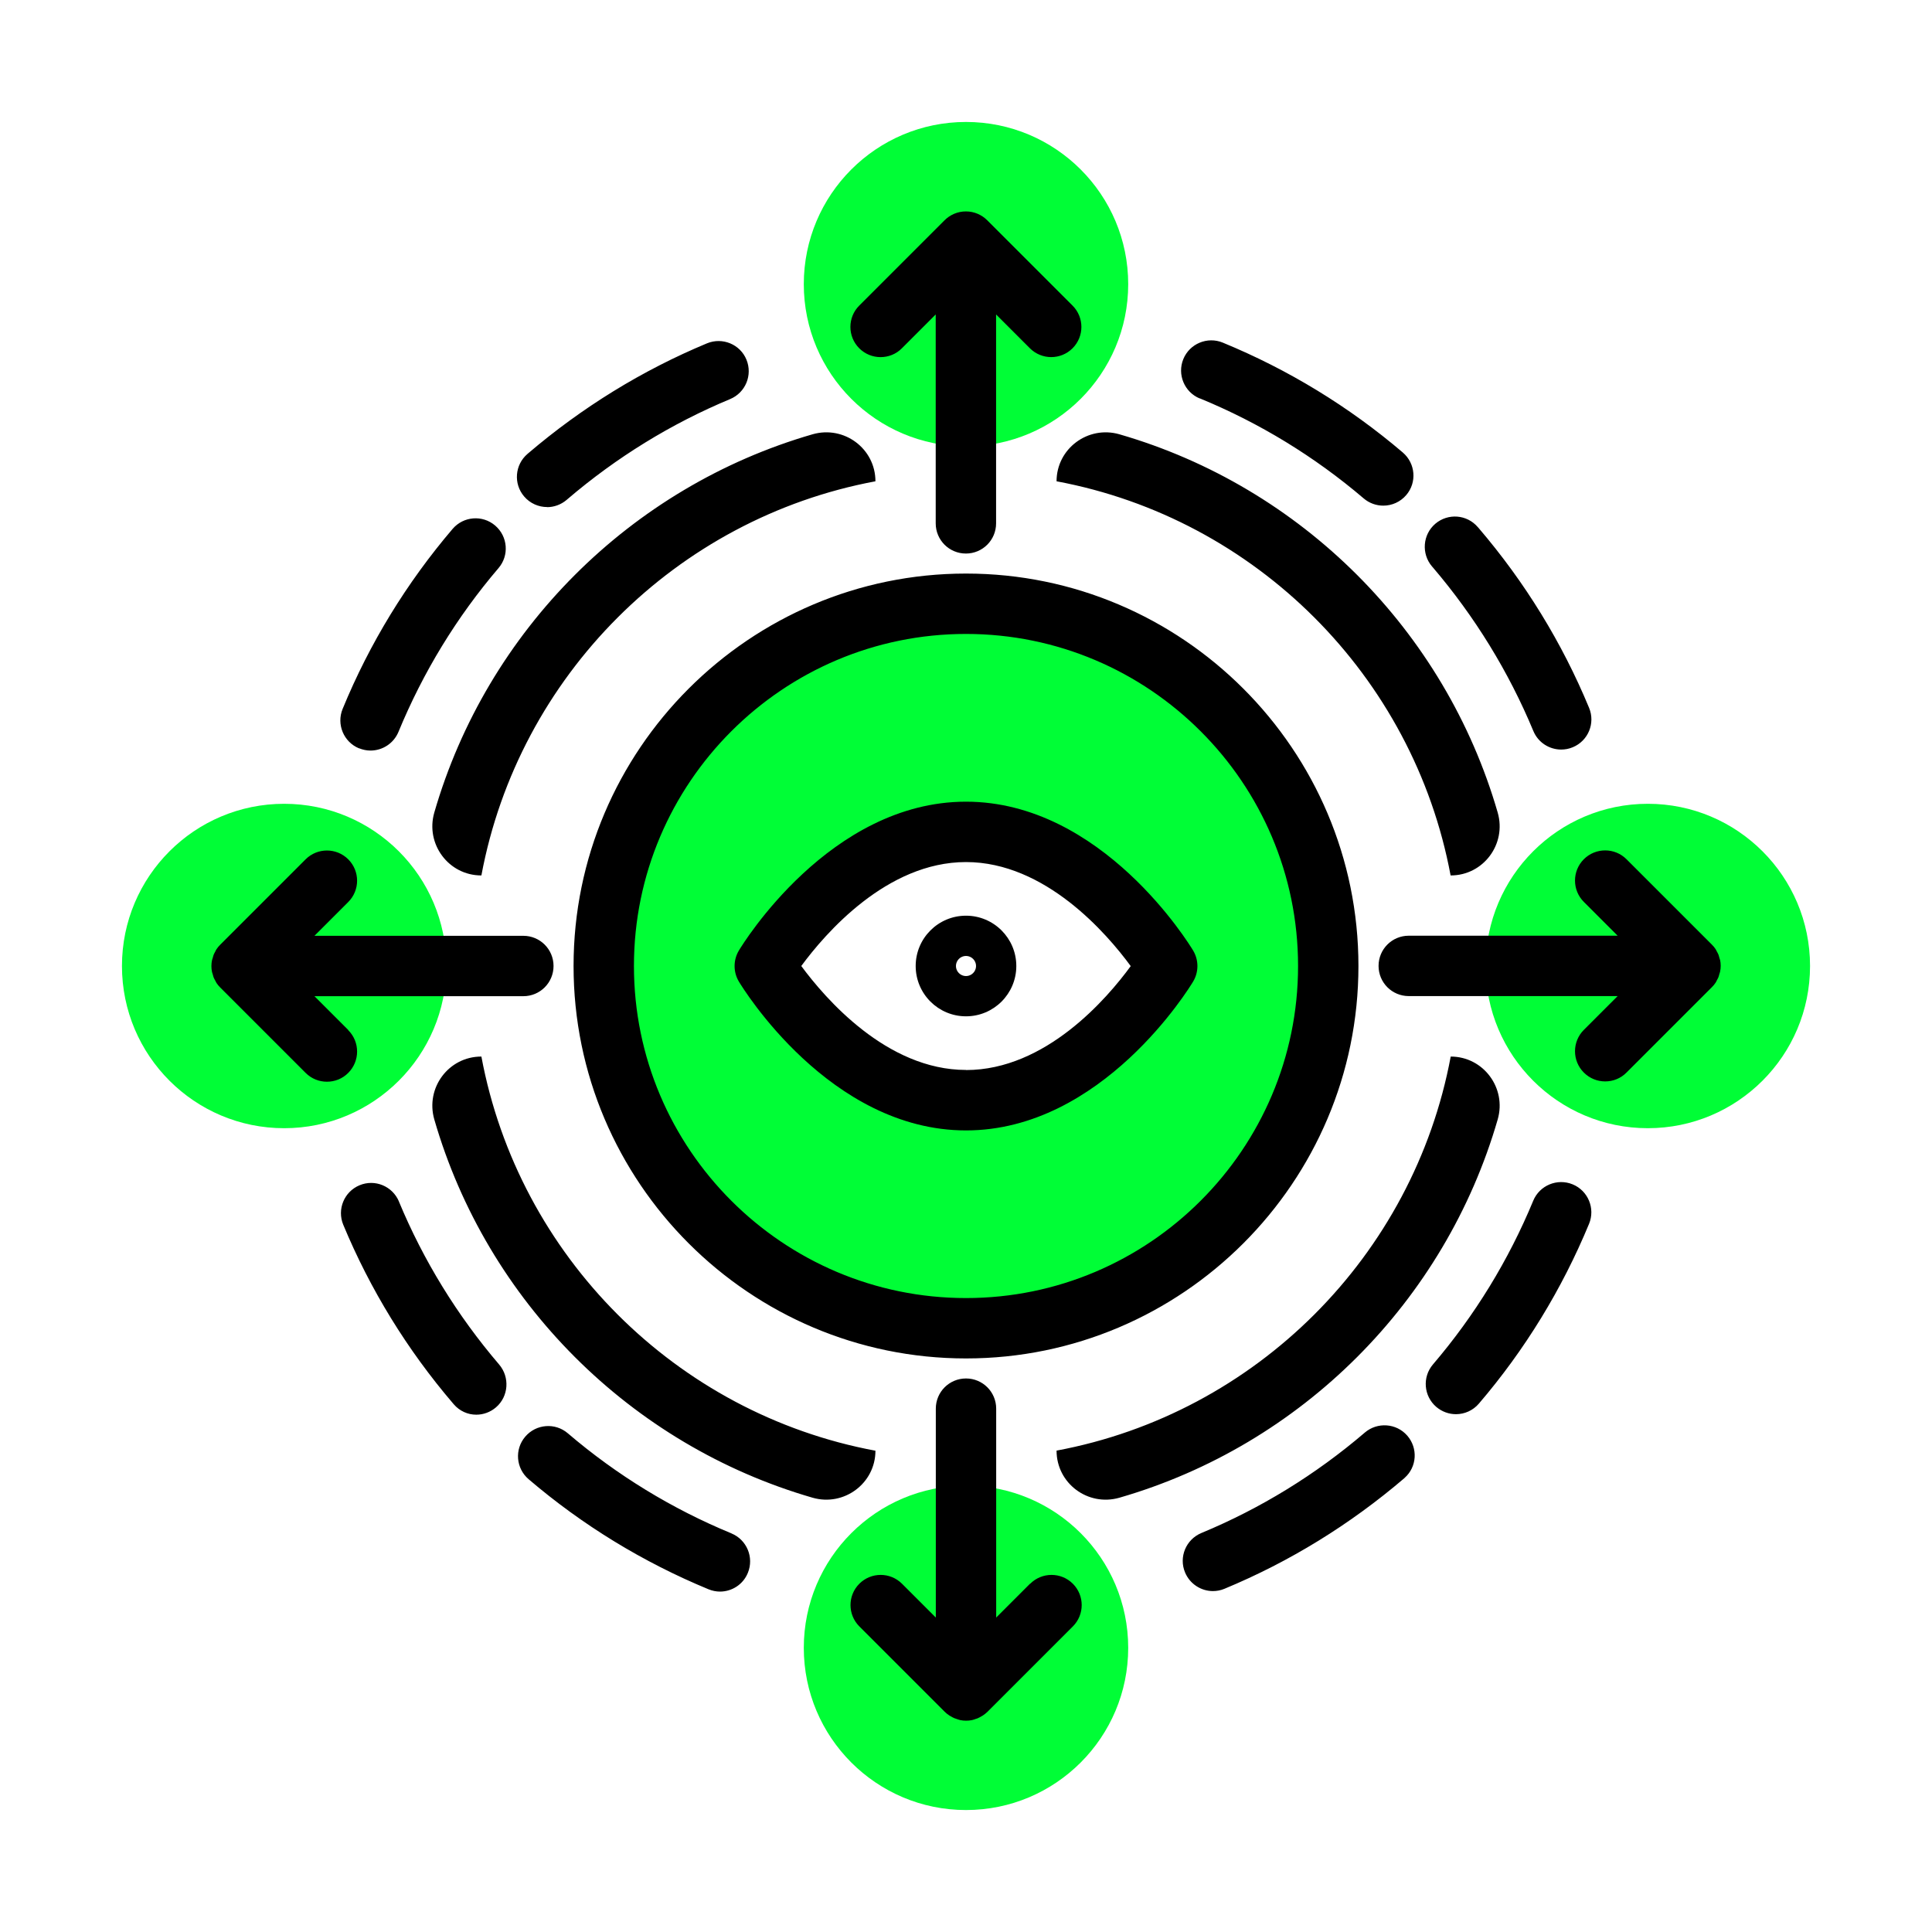 <?xml version="1.0" encoding="UTF-8"?>
<svg xmlns="http://www.w3.org/2000/svg" viewBox="0 0 192 192">
  <path d="m28.24 79.88c-8.9 0-16.12 7.22-16.12 16.12s7.22 16.12 16.12 16.12 16.12-7.22 16.12-16.12-7.22-16.12-16.12-16.12zm67.76-35.52c8.9 0 16.12-7.22 16.12-16.12s-7.22-16.12-16.12-16.12-16.12 7.22-16.12 16.12 7.22 16.12 16.12 16.12zm0 15.64c-19.88 0-36 16.12-36 36s16.12 36 36 36 36-16.12 36-36-16.12-36-36-36zm0 49.33c-12 0-20-13.33-20-13.33s8-13.33 20-13.33 20 13.33 20 13.33-8 13.33-20 13.33zm0 38.31c-8.9 0-16.12 7.22-16.12 16.12s7.22 16.12 16.12 16.12 16.12-7.22 16.12-16.12-7.22-16.12-16.12-16.12zm67.76-67.76c-8.9 0-16.12 7.22-16.12 16.12s7.22 16.12 16.12 16.12 16.12-7.22 16.12-16.12-7.22-16.12-16.12-16.12z" fill="#00fe36"></path>
  <path d="m96 57c-21.5 0-39 17.5-39 39s17.5 39 39 39 39-17.5 39-39-17.5-39-39-39zm0 72c-18.2 0-33-14.8-33-33s14.8-33 33-33 33 14.8 33 33-14.8 33-33 33zm0-49.33c-13.54 0-22.21 14.19-22.57 14.79-.57.95-.57 2.14 0 3.09.36.6 9.03 14.79 22.57 14.79s22.21-14.19 22.57-14.79c.57-.95.57-2.14 0-3.09-.36-.6-9.03-14.79-22.57-14.79zm0 26.66c-7.88 0-14-7.12-16.37-10.33 2.37-3.22 8.49-10.33 16.37-10.33s14.01 7.12 16.37 10.34c-2.35 3.22-8.45 10.33-16.37 10.33zm-8.49-70.84c.77 0 1.54-.29 2.12-.88l3.36-3.36v20.76c0 1.66 1.34 3 3 3s3-1.34 3-3v-20.76l3.36 3.36c1.17 1.17 3.07 1.17 4.24 0s1.17-3.07 0-4.24l-8.48-8.48c-.54-.54-1.29-.88-2.12-.88s-1.58.34-2.12.88l-8.48 8.48c-1.17 1.17-1.17 3.07 0 4.24.59.59 1.35.88 2.12.88zm54.88 20.89c4.18 4.9 7.54 10.37 9.99 16.26.48 1.16 1.6 1.85 2.77 1.85.38 0 .77-.07 1.15-.23 1.53-.63 2.26-2.39 1.62-3.92-2.68-6.47-6.37-12.48-10.97-17.86l-.08-.09s-.01-.01-.01-.01c-1.08-1.26-2.96-1.4-4.22-.33-1.26 1.08-1.4 2.98-.33 4.24zm-99.23 24.37c-.9 3.12 1.42 6.25 4.67 6.25h.01c3.7-19.81 19.35-35.47 39.16-39.17 0-3.25-3.12-5.57-6.25-4.67-18.08 5.23-32.36 19.5-37.59 37.59zm52.84 10.25c-2.76 0-5 2.24-5 5s2.24 5 5 5 5-2.24 5-5-2.24-5-5-5zm0 6c-.55 0-1-.45-1-1s.45-1 1-1 1 .45 1 1-.45 1-1 1zm9-49.17c19.81 3.7 35.46 19.35 39.16 39.17h.01c3.25 0 5.57-3.12 4.67-6.25-5.23-18.09-19.51-32.36-37.59-37.59-3.12-.9-6.25 1.42-6.25 4.67zm14.24-8.24c5.93 2.44 11.4 5.78 16.28 9.94.56.48 1.26.72 1.95.72.85 0 1.69-.36 2.28-1.05 1.08-1.26.92-3.15-.34-4.23-5.36-4.57-11.38-8.24-17.89-10.92-1.53-.63-3.29.1-3.92 1.63s.1 3.29 1.63 3.92zm37.05 78.11c-1.53-.63-3.29.1-3.92 1.63-2.45 5.92-5.8 11.39-9.96 16.26-1.08 1.26-.93 3.15.33 4.23.57.48 1.26.72 1.95.72.85 0 1.69-.36 2.28-1.05 4.58-5.35 8.26-11.37 10.95-17.87.63-1.53-.1-3.29-1.63-3.92zm-7.45-6.45c.9-3.12-1.42-6.25-4.67-6.25-3.7 19.81-19.35 35.46-39.17 39.16 0 3.26 3.12 5.58 6.25 4.68 18.09-5.23 32.36-19.51 37.59-37.59zm-46.48 46.14-3.36 3.36v-20.76c0-1.66-1.34-3-3-3s-3 1.34-3 3v20.76l-3.36-3.36c-1.17-1.17-3.07-1.17-4.24 0s-1.17 3.07 0 4.24l8.48 8.48c.14.14.29.26.46.37.04.03.08.04.12.07.13.08.26.15.4.21.06.02.12.03.18.06.13.04.25.09.38.12.19.04.39.06.59.06s.4-.02.59-.06c.13-.03.26-.07.38-.12.06-.02.12-.03.18-.06.14-.06.27-.13.4-.21.04-.02.08-.04.12-.07.16-.11.32-.23.46-.37l8.48-8.48c1.17-1.17 1.17-3.07 0-4.24s-3.07-1.17-4.24 0zm68.58-61.98c-.02-.09-.05-.17-.08-.26-.03-.1-.05-.21-.09-.3-.04-.1-.1-.19-.15-.29-.04-.08-.07-.15-.12-.23-.11-.17-.24-.32-.38-.46l-8.48-8.48c-1.17-1.17-3.07-1.17-4.24 0s-1.17 3.07 0 4.24l3.36 3.36h-20.76c-1.66 0-3 1.34-3 3s1.34 3 3 3h20.76l-3.36 3.36c-1.17 1.17-1.17 3.07 0 4.24.59.59 1.35.88 2.12.88s1.54-.29 2.12-.88l8.48-8.48c.14-.14.27-.29.38-.46.05-.07.08-.15.12-.23.05-.1.11-.19.15-.29s.06-.2.09-.3c.03-.09.06-.17.08-.26.08-.39.08-.79 0-1.18zm-83.94 48.76c-19.81-3.69-35.46-19.35-39.16-39.17h-.01c-3.25 0-5.57 3.12-4.67 6.25 5.23 18.09 19.51 32.36 37.59 37.59 3.12.9 6.25-1.42 6.25-4.67zm48.62-1.79c-4.89 4.18-10.35 7.53-16.23 9.97-1.53.64-2.26 2.39-1.62 3.92.48 1.15 1.6 1.85 2.77 1.85.38 0 .77-.07 1.15-.23 6.46-2.68 12.46-6.37 17.86-10.98 0 0 .04-.03.04-.04 1.23-1.09 1.34-2.96.26-4.2s-2.97-1.37-4.22-.3zm-99.94-68.02c.37.15.76.23 1.14.23 1.18 0 2.3-.7 2.78-1.86 2.44-5.92 5.78-11.4 9.94-16.27 1.08-1.26.93-3.15-.33-4.23s-3.15-.93-4.23.33c-4.57 5.36-8.25 11.37-10.93 17.89-.63 1.53.1 3.29 1.63 3.92zm-1.07 28-3.36-3.36h20.76c1.66 0 3-1.34 3-3s-1.34-3-3-3h-20.76l3.36-3.36c1.17-1.17 1.17-3.07 0-4.24s-3.07-1.17-4.24 0l-8.48 8.48c-.14.14-.27.29-.38.46-.05.07-.08.15-.12.23-.05.1-.11.19-.15.29s-.06.2-.09.3c-.02.09-.06.17-.08.26-.04.19-.06.38-.06.58v.01s0 0 0 .01c0 .19.02.39.06.58.02.09.05.17.08.26.03.1.05.2.09.3s.1.19.15.29c.04.08.07.15.12.23.11.17.24.32.38.46l8.48 8.48c.59.59 1.35.88 2.12.88s1.54-.29 2.12-.88c1.17-1.17 1.17-3.07 0-4.24zm38.09 50.03c-5.92-2.44-11.4-5.79-16.27-9.95-1.26-1.08-3.15-.93-4.23.33s-.93 3.15.33 4.23c5.35 4.57 11.37 8.25 17.88 10.94.37.15.76.23 1.14.23 1.18 0 2.3-.7 2.77-1.86.63-1.53-.1-3.29-1.63-3.92zm-18.34-101.99c.69 0 1.38-.24 1.95-.72l.08-.07c4.87-4.16 10.31-7.51 16.17-9.95 1.53-.64 2.25-2.39 1.62-3.92s-2.39-2.25-3.92-1.62c-6.44 2.68-12.41 6.36-17.77 10.93l-.07.06c-1.26 1.08-1.41 2.97-.33 4.23.59.69 1.43 1.05 2.28 1.05zm-14.71 69.01c-.64-1.53-2.39-2.26-3.92-1.62s-2.25 2.39-1.62 3.92c2.68 6.45 6.36 12.44 10.92 17.77 0 0 .06.07.06.07.59.69 1.41 1.04 2.24 1.04.69 0 1.39-.24 1.96-.73 1.26-1.08 1.39-3 .31-4.26-4.17-4.88-7.52-10.33-9.96-16.2z"></path>
</svg>
